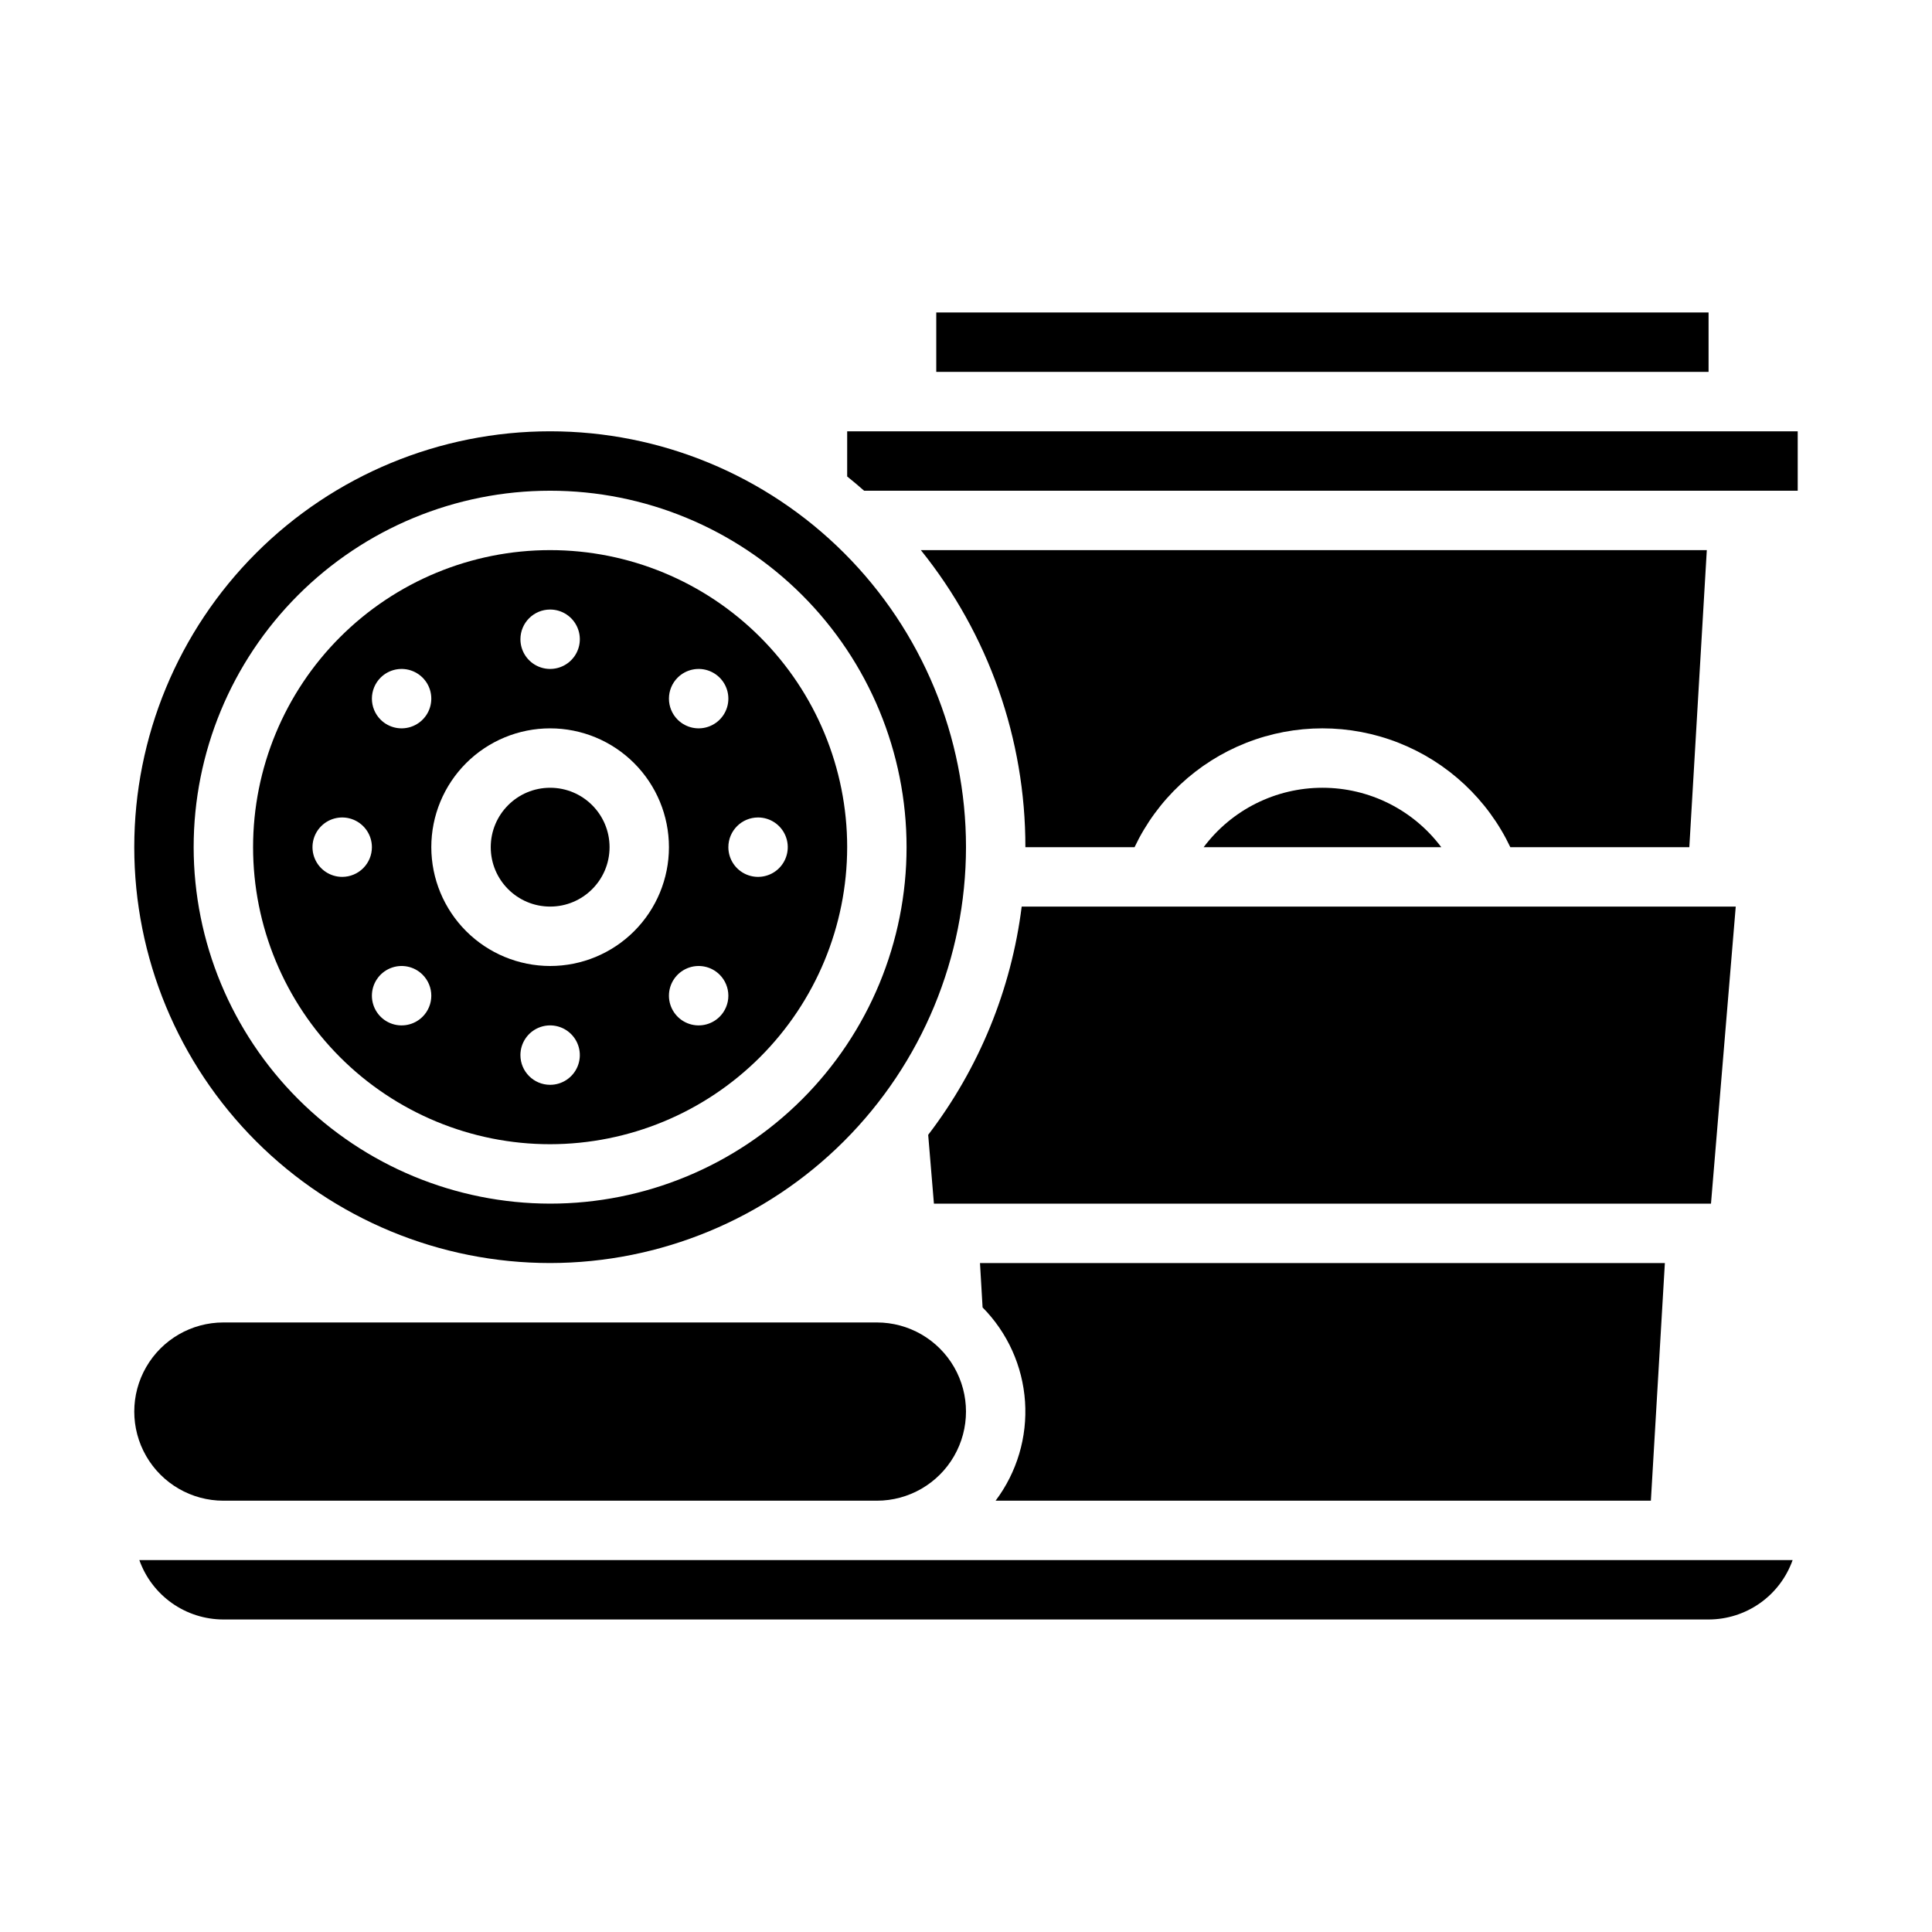 <?xml version="1.0" encoding="UTF-8"?>
<!-- Uploaded to: SVG Repo, www.svgrepo.com, Generator: SVG Repo Mixer Tools -->
<svg fill="#000000" width="800px" height="800px" version="1.1" viewBox="144 144 512 512" xmlns="http://www.w3.org/2000/svg">
 <g>
  <path d="m581.5 541.7 3.707-62.977h-181.5l0.688 11.758c6.625 6.703 10.617 15.566 11.25 24.969 0.633 9.402-2.141 18.719-7.805 26.25z"/>
  <path d="m368.51 368.51c0-20.879-8.297-40.902-23.059-55.664-14.762-14.766-34.785-23.059-55.664-23.059-20.875 0-40.898 8.293-55.664 23.059-14.762 14.762-23.055 34.785-23.055 55.664 0 20.875 8.293 40.898 23.055 55.664 14.766 14.762 34.789 23.055 55.664 23.055 20.871-0.023 40.879-8.324 55.637-23.082 14.758-14.758 23.062-34.766 23.086-55.637zm-33.793 44.926c-2.254 2.25-5.641 2.926-8.582 1.707-2.941-1.219-4.859-4.09-4.859-7.273s1.918-6.055 4.859-7.273c2.941-1.219 6.328-0.547 8.582 1.707 1.473 1.477 2.305 3.477 2.305 5.566 0 2.086-0.832 4.09-2.305 5.566zm10.176-52.801c3.184 0 6.055 1.918 7.273 4.859 1.219 2.945 0.543 6.328-1.707 8.582-2.25 2.25-5.637 2.922-8.578 1.707-2.941-1.219-4.859-4.09-4.859-7.273 0-4.348 3.523-7.875 7.871-7.875zm-21.312-37.055c2.254-2.25 5.641-2.922 8.582-1.703 2.941 1.219 4.859 4.086 4.859 7.269 0 3.188-1.918 6.055-4.859 7.273-2.941 1.219-6.328 0.547-8.582-1.703-1.477-1.477-2.305-3.481-2.305-5.57 0-2.086 0.828-4.09 2.305-5.566zm-33.793-18.047c3.184 0 6.055 1.918 7.273 4.859 1.219 2.941 0.547 6.328-1.707 8.578-2.25 2.25-5.637 2.926-8.578 1.707s-4.859-4.09-4.859-7.273c0-4.348 3.523-7.871 7.871-7.871zm-44.926 18.047c2.25-2.25 5.637-2.922 8.578-1.703s4.859 4.086 4.859 7.269c0 3.188-1.918 6.055-4.859 7.273s-6.328 0.547-8.578-1.703c-1.477-1.477-2.305-3.481-2.305-5.57 0-2.086 0.828-4.09 2.305-5.566zm-10.176 52.801c-3.184 0-6.055-1.918-7.273-4.859-1.219-2.941-0.547-6.328 1.707-8.578 2.25-2.254 5.637-2.926 8.578-1.707 2.941 1.219 4.859 4.09 4.859 7.273 0 2.086-0.828 4.09-2.305 5.566-1.477 1.477-3.481 2.305-5.566 2.305zm21.312 37.055h-0.004c-2.25 2.25-5.637 2.926-8.578 1.707-2.941-1.219-4.859-4.09-4.859-7.273s1.918-6.055 4.859-7.273c2.941-1.219 6.328-0.547 8.578 1.707 1.477 1.477 2.305 3.477 2.305 5.566 0 2.086-0.828 4.09-2.305 5.566zm2.301-44.926c0-8.352 3.32-16.363 9.223-22.266 5.906-5.906 13.914-9.223 22.266-9.223 8.352 0 16.363 3.316 22.266 9.223 5.906 5.902 9.223 13.914 9.223 22.266 0 8.352-3.316 16.359-9.223 22.266-5.902 5.902-13.914 9.223-22.266 9.223-8.348-0.012-16.352-3.332-22.254-9.234s-9.223-13.906-9.234-22.254zm23.617 55.105v-0.004c0-3.184 1.918-6.055 4.859-7.273 2.941-1.215 6.328-0.543 8.578 1.707 2.254 2.254 2.926 5.637 1.707 8.582-1.219 2.941-4.09 4.859-7.273 4.859-4.348 0-7.871-3.527-7.871-7.875z"/>
  <path d="m305.54 368.51c0 8.695-7.051 15.742-15.746 15.742-8.695 0-15.742-7.047-15.742-15.742 0-8.695 7.047-15.746 15.742-15.746 8.695 0 15.746 7.051 15.746 15.746"/>
  <path d="m392.12 226.81h204.67v15.742h-204.67z"/>
  <path d="m462.98 368.51h62.977-0.004c-7.434-9.914-19.098-15.746-31.488-15.746-12.387 0-24.055 5.832-31.484 15.746z"/>
  <path d="m203.2 541.7h173.18c8.438 0 16.234-4.5 20.453-11.809 4.219-7.309 4.219-16.309 0-23.617-4.219-7.305-12.016-11.809-20.453-11.809h-173.18c-8.438 0-16.234 4.504-20.453 11.809-4.219 7.309-4.219 16.309 0 23.617 4.219 7.309 12.016 11.809 20.453 11.809z"/>
  <path d="m368.51 270.27c1.527 1.227 3.023 2.484 4.492 3.781h247.41v-15.746h-251.9z"/>
  <path d="m544.25 368.51h47.438l4.633-78.719-208.29-0.004c17.957 22.305 27.734 50.086 27.707 78.723h28.93c5.992-12.629 16.559-22.508 29.559-27.641 13-5.133 27.465-5.133 40.465 0 13 5.133 23.566 15.012 29.559 27.641z"/>
  <path d="m400 368.51c0-29.23-11.613-57.262-32.281-77.93s-48.699-32.281-77.93-32.281c-29.227 0-57.262 11.613-77.93 32.281s-32.277 48.699-32.277 77.93c0 29.227 11.609 57.258 32.277 77.93 20.668 20.668 48.703 32.277 77.93 32.277 29.219-0.031 57.234-11.656 77.895-32.316s32.281-48.672 32.316-77.891zm-204.68 0c0-25.055 9.953-49.082 27.668-66.797 17.719-17.715 41.746-27.668 66.797-27.668 25.055 0 49.082 9.953 66.797 27.668 17.715 17.715 27.668 41.742 27.668 66.797 0 25.051-9.953 49.078-27.668 66.797-17.715 17.715-41.742 27.668-66.797 27.668-25.043-0.031-49.055-9.992-66.766-27.699-17.707-17.711-27.668-41.723-27.699-66.766z"/>
  <path d="m389.98 444.75 1.52 18.23h205.93l6.559-78.719-189.23-0.004c-2.762 22.004-11.312 42.879-24.781 60.492z"/>
  <path d="m203.2 573.18h393.6c4.879-0.008 9.641-1.523 13.629-4.34 3.988-2.82 7.004-6.805 8.637-11.406h-438.14c1.633 4.602 4.652 8.586 8.637 11.406 3.988 2.816 8.75 4.332 13.633 4.34z"/>
 </g>
</svg>